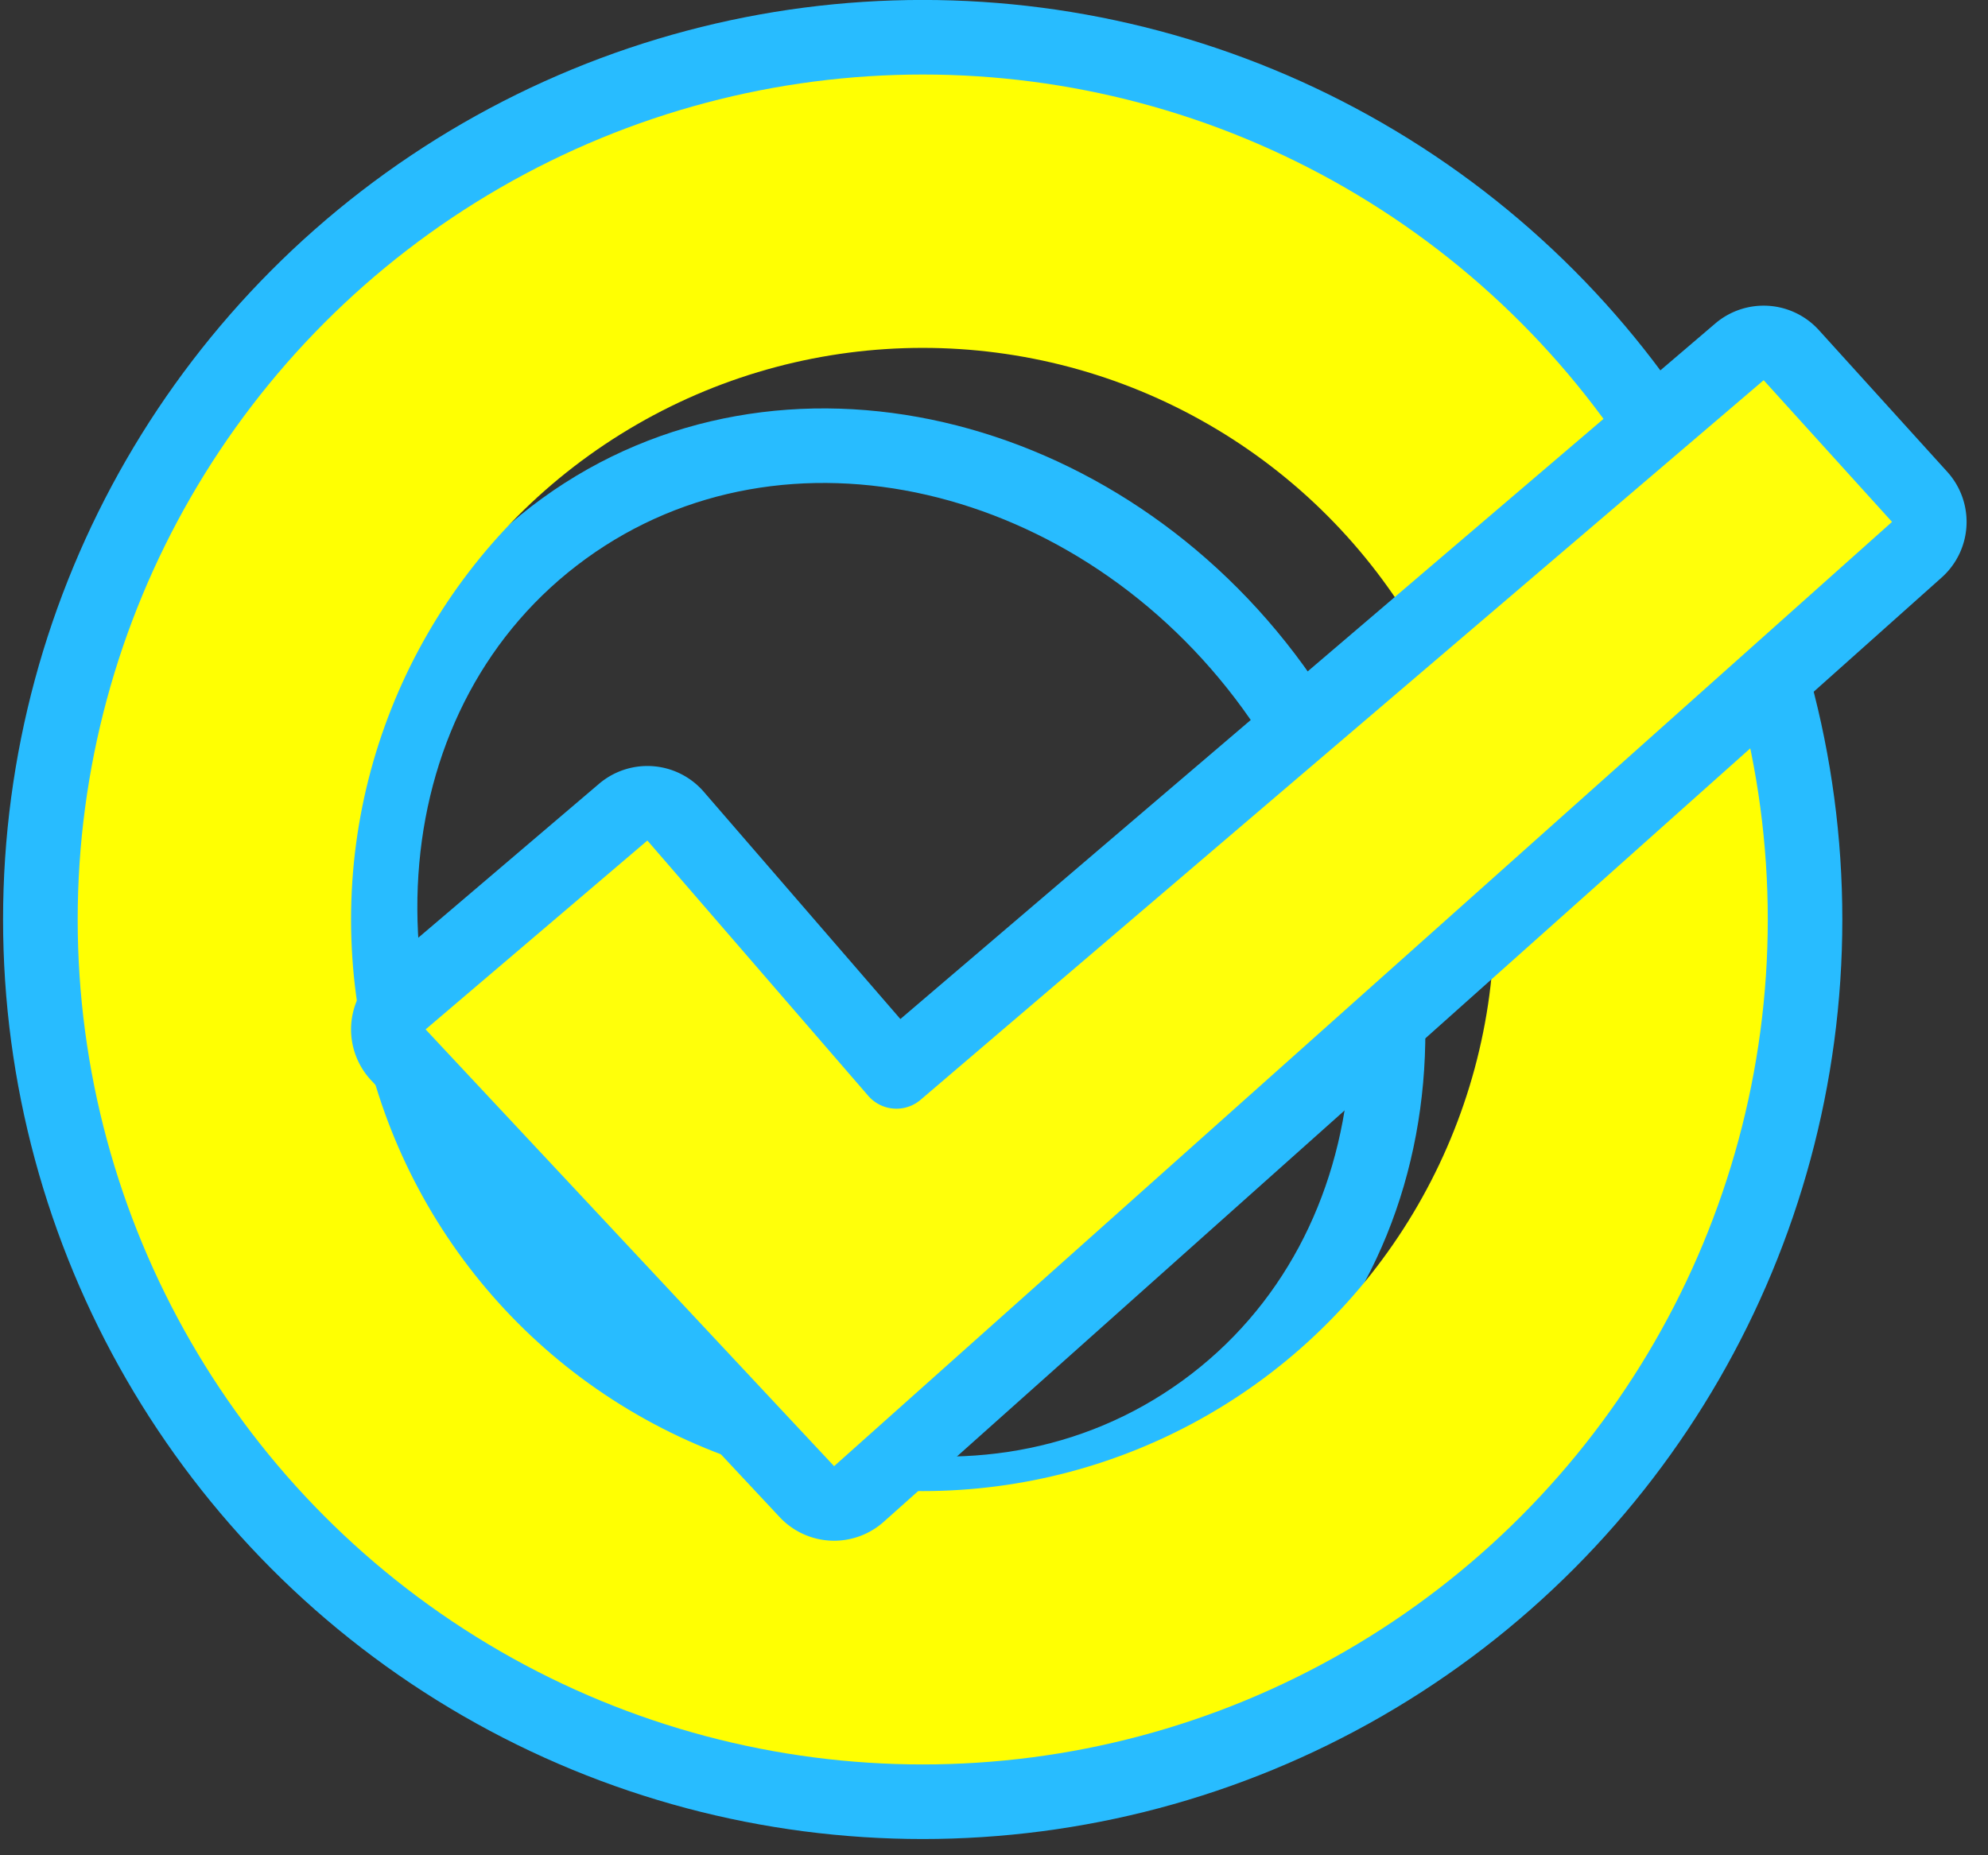 <svg width="60" height="56" fill="none" xmlns="http://www.w3.org/2000/svg"><rect width="100%" height="100%" fill="#333333" stroke="none"/><path d="M36.344 42.589c6.6-4.789 7.336-14.605 2.087-21.84-5.25-7.235-14.81-9.582-21.41-4.794-6.6 4.789-7.336 14.605-2.087 21.84 5.25 7.235 14.81 9.582 21.41 4.794z" stroke="#28BCFF" stroke-width="2.25"/><circle cx="27.848" cy="27.754" r="25.88" stroke="#28BCFF" stroke-width="3.751"/><circle cx="27.849" cy="27.754" r="21.379" stroke="#FFFF02" stroke-width="8.251"/><path d="M20.39 24.635a1.125 1.125 0 00-1.581-.12l-6.693 5.7a1.126 1.126 0 00-.092 1.626l12.328 13.183a1.125 1.125 0 001.571.071l31.93-28.503a1.125 1.125 0 00.084-1.595l-3.874-4.276a1.125 1.125 0 00-1.565-.1L27.055 32.34l-6.666-7.706z" fill="#FFFF0A" stroke="#28BCFF" stroke-width="2.25" stroke-linecap="round" stroke-linejoin="round"/></svg>